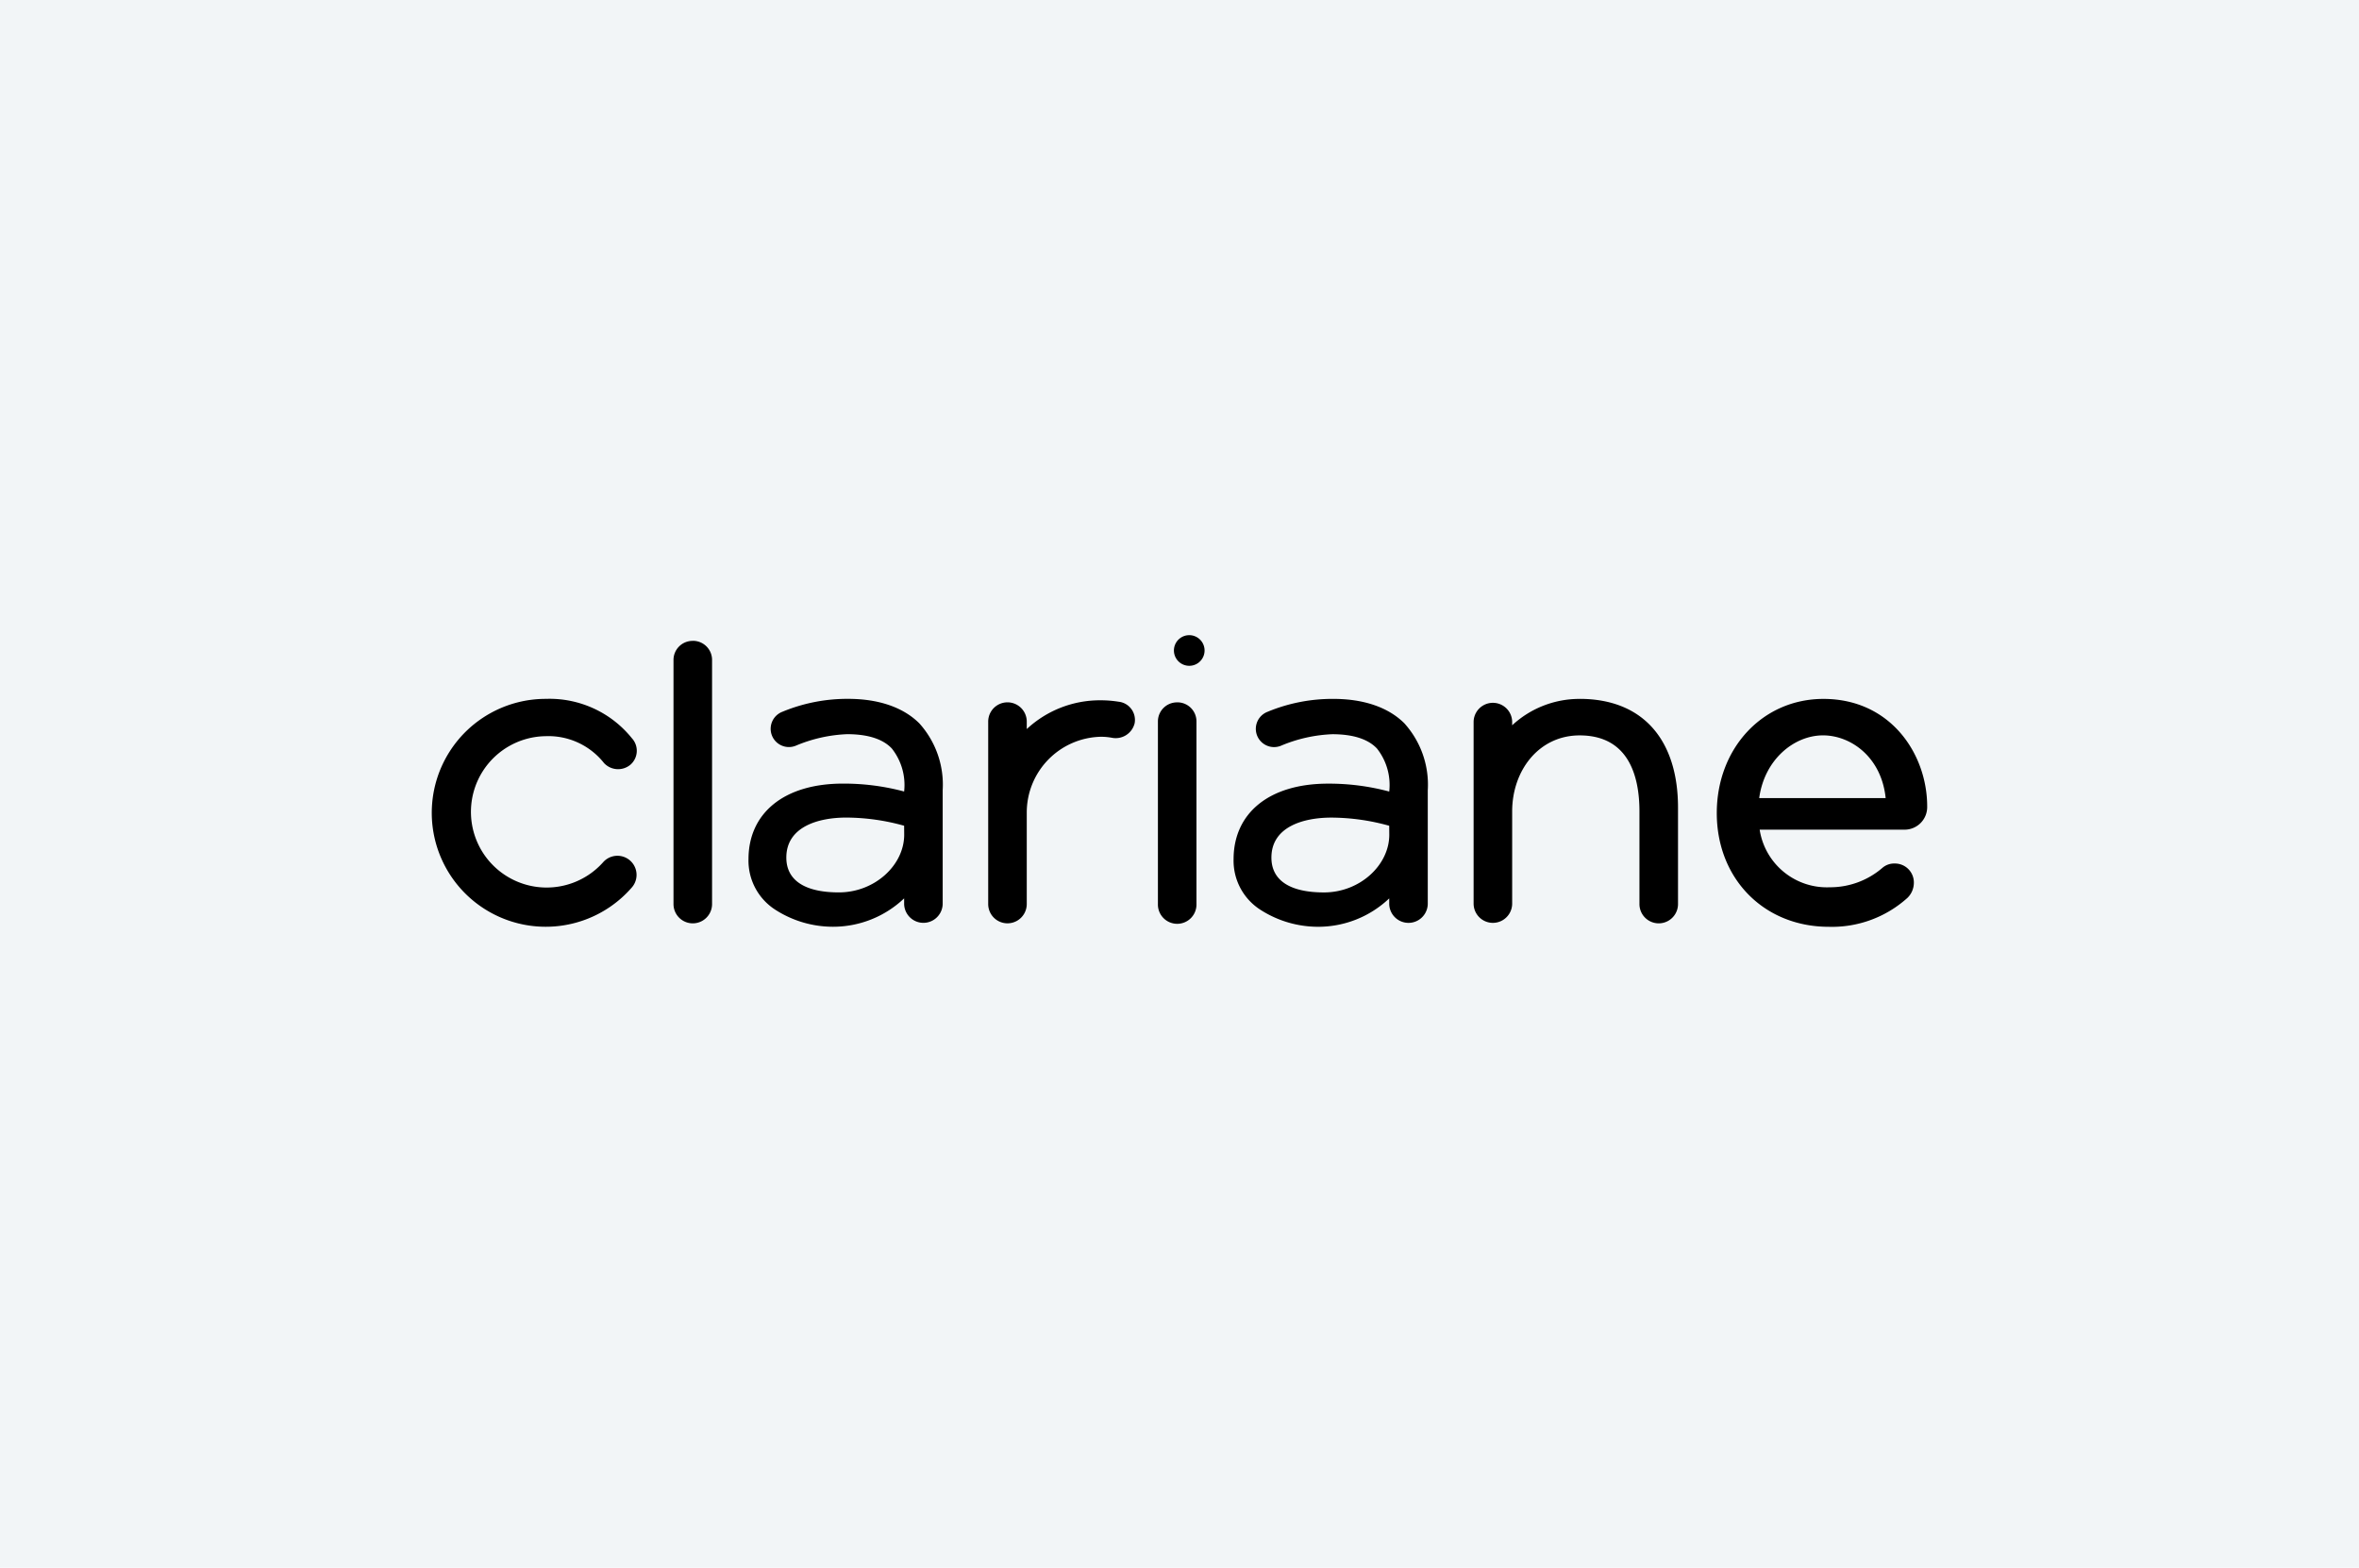 <svg xmlns="http://www.w3.org/2000/svg" width="1040" height="691.258" data-name="Groupe 2"><path fill="#f2f5f7" d="M0 0h1040v691.257H0Z" data-name="Rectangle 1"/><path d="M500.221 318.919a8.6 8.6 0 0 1-9.927 6.41 26.557 26.557 0 0 0-5.007-.459 33.406 33.406 0 0 0-32.626 33.535v40.221a8.5 8.5 0 1 1-17 0v-80.439a8.5 8.5 0 1 1 17 0v3.283a47.33 47.33 0 0 1 32.624-12.683 49.615 49.615 0 0 1 7.836.623 8.079 8.079 0 0 1 7.1 9.513Zm-94.9.055a40.363 40.363 0 0 1 10.275 29.472v50.175a8.5 8.5 0 0 1-16.995 0v-2.5a45.436 45.436 0 0 1-31.462 12.517 46.95 46.95 0 0 1-25.194-7.414 25.689 25.689 0 0 1-11.96-22.373c0-20.24 15.569-33.331 41.639-33.331a102.925 102.925 0 0 1 26.976 3.484 25.924 25.924 0 0 0-5.424-18.96c-3.914-4.172-10.52-6.293-19.617-6.321a64.745 64.745 0 0 0-22.816 5.124 8.044 8.044 0 1 1-5.879-14.976 74.691 74.691 0 0 1 29.08-5.72c13.456.012 24.306 3.751 31.377 10.823Zm-6.723 45.126a95.652 95.652 0 0 0-25.533-3.6c-12.046 0-26.4 3.9-26.4 17.641 0 9.643 7.577 15.351 23.171 15.351 15.855 0 28.792-12.033 28.792-25.454Zm-157.992-39.494a31.248 31.248 0 0 1 25.689 11.863 8.483 8.483 0 0 0 11.65.71 8.146 8.146 0 0 0 .634-11.663 46.587 46.587 0 0 0-37.971-17.358 50.242 50.242 0 1 0 37.97 83.129 8.424 8.424 0 1 0-12.733-11.034 33.372 33.372 0 1 1-25.248-55.644Zm64.817-42.019a8.407 8.407 0 0 0-8.5 8.5v107.55a8.5 8.5 0 1 0 17 0v-107.57a8.407 8.407 0 0 0-8.5-8.5Zm390.973 25.586a43.574 43.574 0 0 0-29.737 11.633v-1.61a8.5 8.5 0 0 0-16.995 0v80.435a8.5 8.5 0 0 0 16.995 0v-40.832c0-18.13 11.832-33.535 29.737-33.535 21.426 0 26.38 17.638 26.38 33.535v40.837a8.5 8.5 0 1 0 17 0V356.1c0-29.68-15.318-47.94-43.375-47.94Zm143.145 57.67h-63.765a29.972 29.972 0 0 0 30.878 25.387 35.288 35.288 0 0 0 23.212-8.541 7.927 7.927 0 0 1 5.449-1.932 8.345 8.345 0 0 1 8.437 8.62 9.332 9.332 0 0 1-2.829 6.53 49.653 49.653 0 0 1-34.638 12.755c-28.633 0-49.416-21.2-49.416-50.15 0-28.591 20.216-50.334 47.018-50.334 29.708 0 45.74 24.418 45.74 47.393a9.964 9.964 0 0 1-10.1 10.26Zm-8.22-13.936c-1.865-18.119-15.379-27.655-27.615-27.655-12.766 0-25.844 10.657-28.128 27.647Zm-212.143-32.92a40.362 40.362 0 0 1 10.275 29.472v50.175a8.5 8.5 0 0 1-16.995 0v-2.5a45.435 45.435 0 0 1-31.462 12.517 46.945 46.945 0 0 1-25.19-7.414 25.689 25.689 0 0 1-11.963-22.369c0-20.24 15.569-33.331 41.642-33.331a102.91 102.91 0 0 1 26.976 3.484 25.925 25.925 0 0 0-5.4-18.96c-3.914-4.172-10.52-6.293-19.617-6.321a64.732 64.732 0 0 0-22.812 5.124 8.044 8.044 0 1 1-5.879-14.976 74.689 74.689 0 0 1 29.08-5.72c13.427 0 24.276 3.737 31.348 10.806Zm-6.723 45.125a95.652 95.652 0 0 0-25.533-3.6c-12.043 0-26.4 3.9-26.4 17.641 0 9.643 7.577 15.351 23.171 15.351 15.855 0 28.792-12.033 28.792-25.454Zm-93.47-54.409a8.407 8.407 0 0 0-8.5 8.5v80.434a8.5 8.5 0 1 0 16.995 0v-80.45a8.407 8.407 0 0 0-8.471-8.5Zm9.522-17.593a6.756 6.756 0 1 1 .025-.02Z" data-name="Tracé 35668"/></svg>